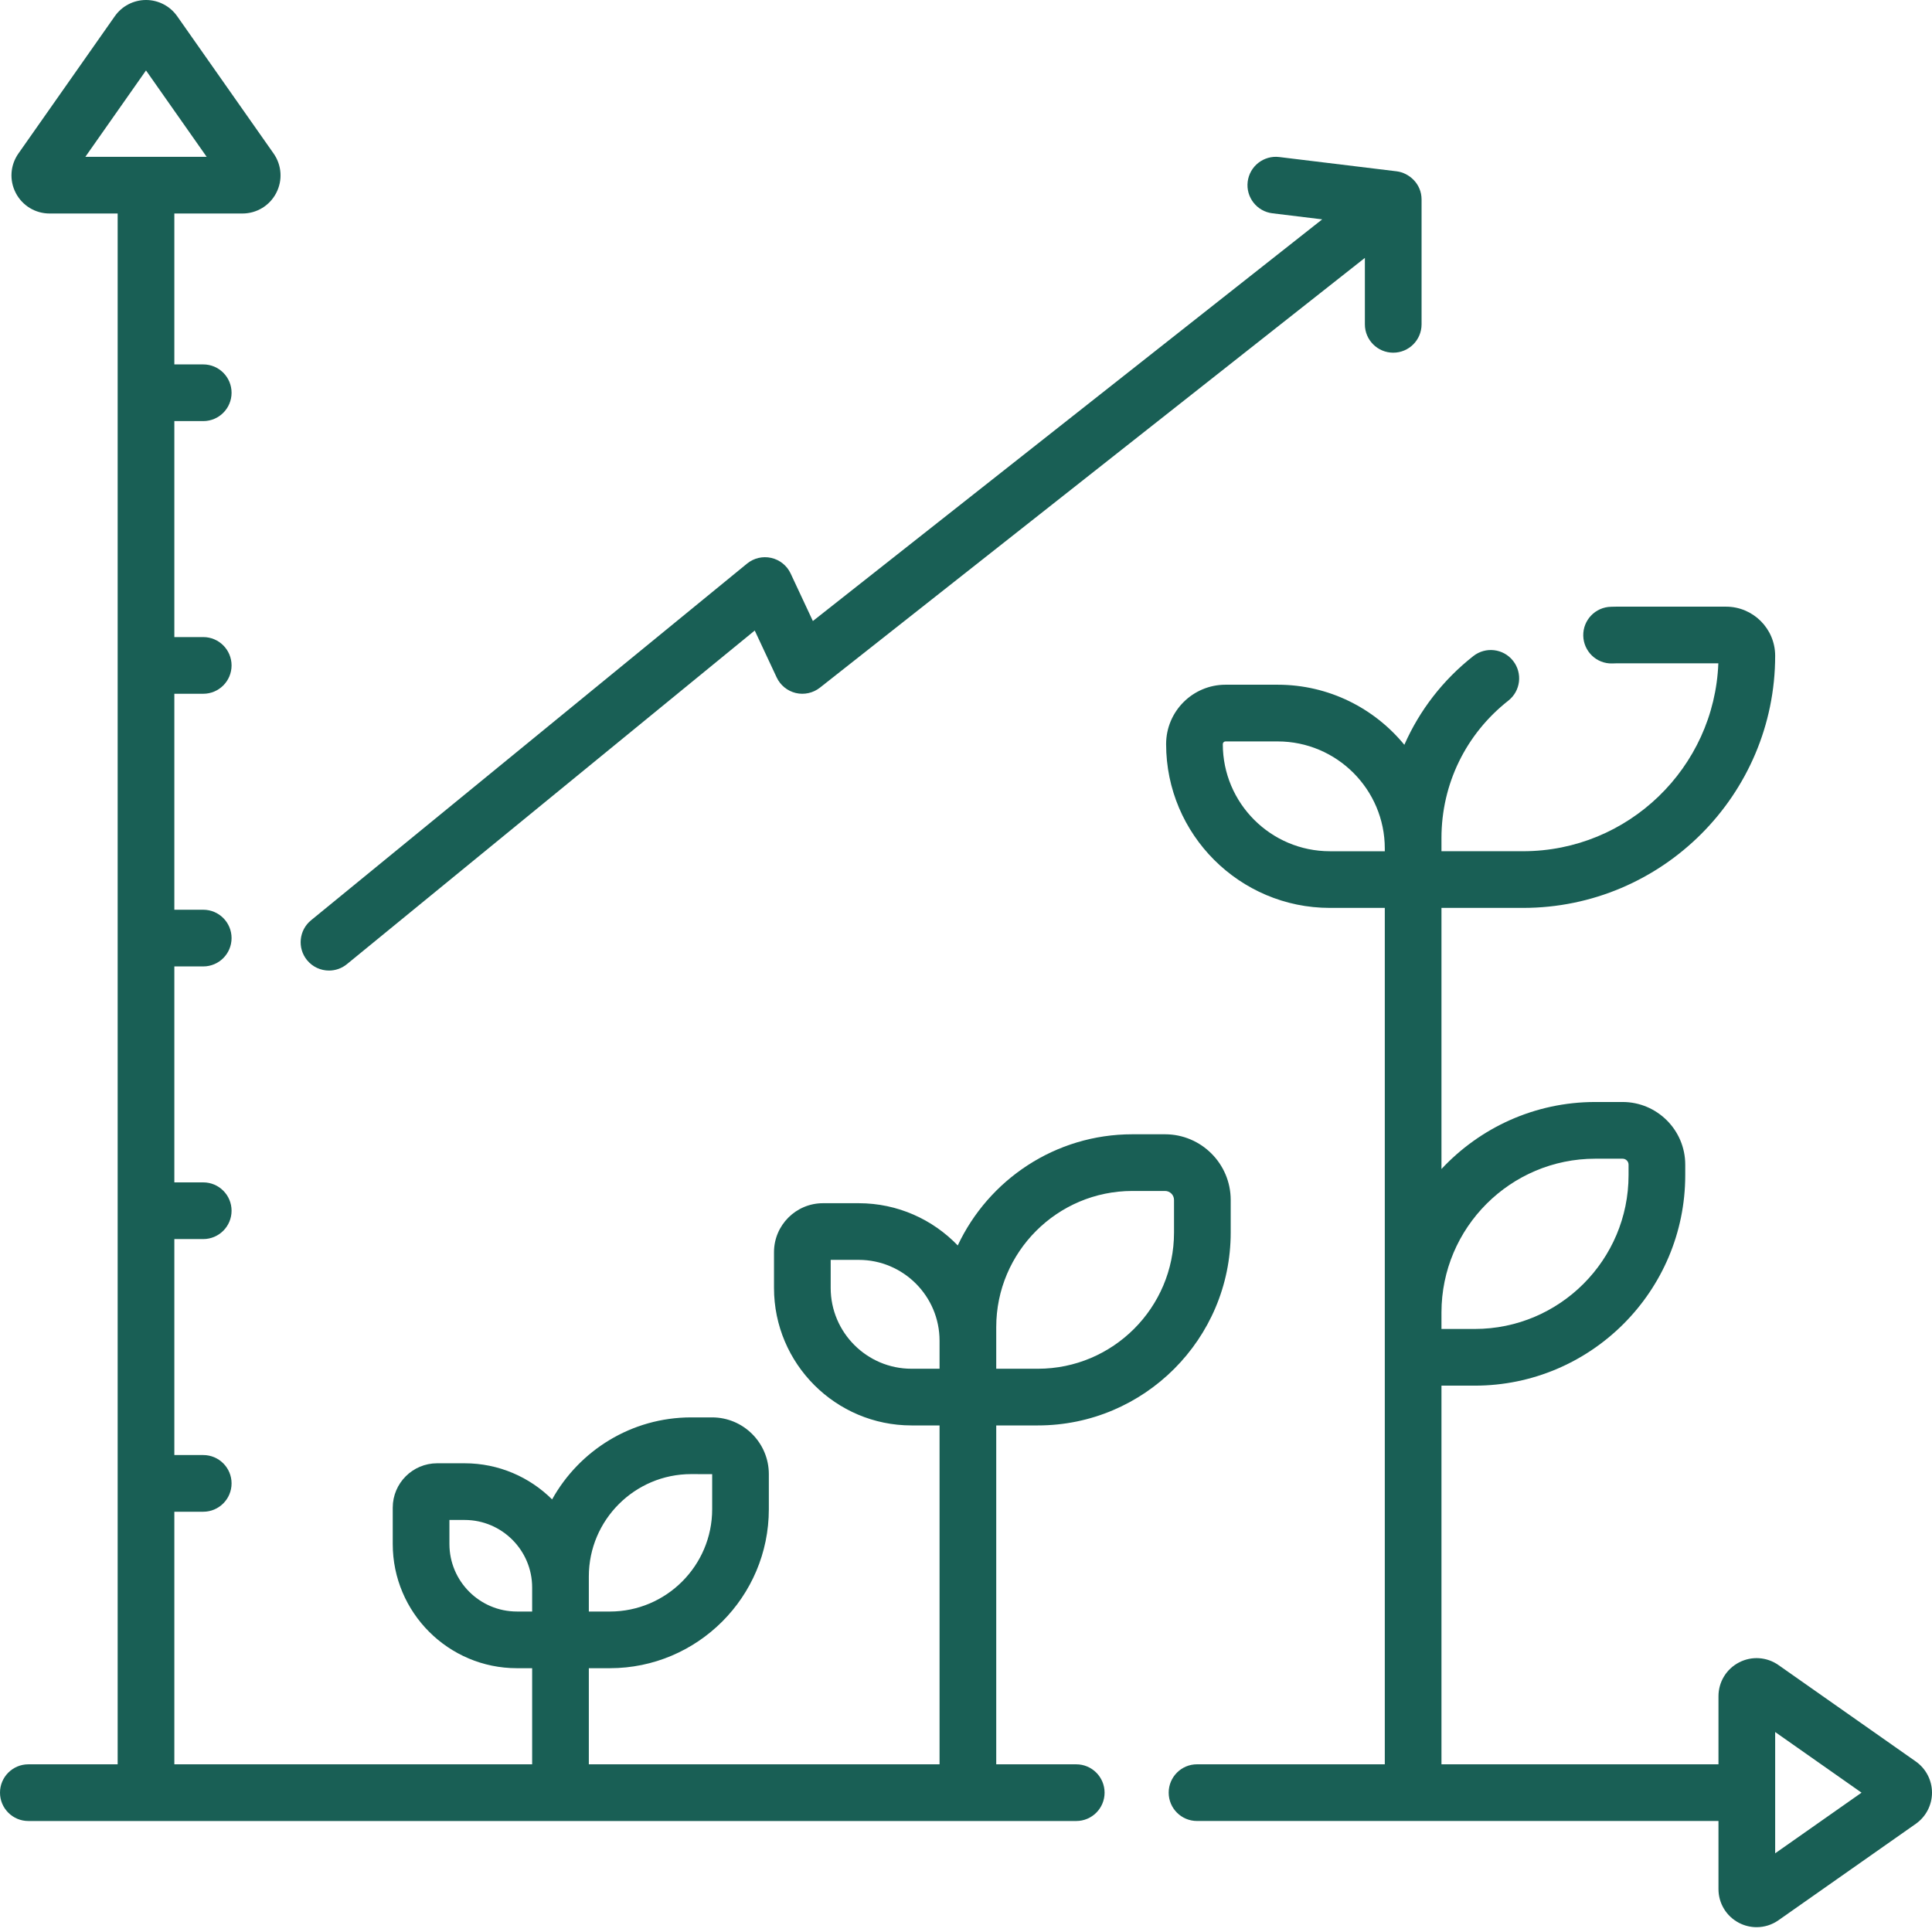 <svg xmlns="http://www.w3.org/2000/svg" width="100" height="100" viewBox="0 0 100 100" fill="none"><path d="M99.161 91.174L92.053 86.183C91.448 85.759 90.666 85.707 90.011 86.048C89.355 86.388 88.948 87.059 88.948 87.797V91.321H74.61V71.721H76.332C82.34 71.721 87.228 66.833 87.228 60.825V60.282C87.228 58.494 85.773 57.039 83.984 57.039H82.572C79.433 57.039 76.6 58.376 74.61 60.508V46.993H78.832C86.028 46.993 91.882 41.139 91.882 33.943C91.882 32.541 90.742 31.401 89.34 31.401H83.651C83.585 31.401 83.519 31.402 83.454 31.405L83.384 31.407C82.574 31.424 81.932 32.096 81.949 32.905C81.967 33.715 82.636 34.363 83.448 34.34L83.553 34.337C83.585 34.336 83.618 34.334 83.651 34.334H88.941C88.734 39.732 84.279 44.059 78.832 44.059H74.61V43.375C74.61 40.585 75.871 37.994 78.071 36.265C78.708 35.764 78.818 34.842 78.317 34.205C77.817 33.568 76.895 33.458 76.258 33.959C74.679 35.2 73.469 36.778 72.689 38.551C71.133 36.654 68.772 35.441 66.132 35.441H63.432C61.737 35.441 60.358 36.82 60.358 38.515C60.358 43.19 64.162 46.993 68.836 46.993H71.677V67.935V70.254V91.32H61.958C61.147 91.32 60.491 91.977 60.491 92.787C60.491 93.598 61.147 94.254 61.958 94.254H88.948V97.778C88.948 98.517 89.356 99.187 90.011 99.528C90.299 99.677 90.61 99.751 90.921 99.751C91.319 99.751 91.714 99.63 92.053 99.392L99.161 94.401C99.686 94.033 100 93.429 100 92.788C100 92.146 99.686 91.543 99.161 91.174ZM63.292 38.516C63.292 38.438 63.355 38.376 63.432 38.376H66.132C69.189 38.376 71.677 40.863 71.677 43.92V44.06H68.836C65.779 44.06 63.292 41.573 63.292 38.516ZM82.572 59.974H83.984C84.155 59.974 84.294 60.112 84.294 60.283V60.825C84.294 65.216 80.722 68.787 76.332 68.787H74.61V67.936C74.61 63.545 78.182 59.974 82.572 59.974ZM91.882 95.927V89.649L96.353 92.788L91.882 95.927Z" fill="#195F55"></path><path d="M55.706 91.321H51.565V73.78H53.721C59.224 73.78 63.701 69.303 63.701 63.8V62.109C63.701 60.235 62.176 58.71 60.302 58.71H58.611C54.618 58.71 51.167 61.068 49.573 64.464C48.277 63.118 46.459 62.278 44.448 62.278H42.598C41.2 62.278 40.062 63.415 40.062 64.813V66.663C40.062 70.587 43.255 73.78 47.179 73.78H48.631V91.321H30.478V86.346H31.564C36.103 86.346 39.795 82.654 39.795 78.115V76.302C39.795 74.682 38.478 73.364 36.858 73.364H35.775C32.682 73.364 29.983 75.08 28.577 77.609C27.415 76.454 25.814 75.739 24.05 75.739H22.625C21.358 75.739 20.328 76.77 20.328 78.036V79.918C20.328 83.463 23.212 86.346 26.756 86.346H27.544V91.321H9.024V78.247H10.52C11.33 78.247 11.986 77.59 11.986 76.78C11.986 75.97 11.33 75.313 10.52 75.313H9.024V64.134H10.52C11.33 64.134 11.986 63.477 11.986 62.667C11.986 61.857 11.33 61.2 10.52 61.2H9.024V50.022H10.52C11.33 50.022 11.986 49.365 11.986 48.555C11.986 47.745 11.33 47.088 10.52 47.088H9.024V35.909H10.52C11.33 35.909 11.986 35.252 11.986 34.442C11.986 33.632 11.33 32.975 10.52 32.975H9.024V21.796H10.52C11.33 21.796 11.986 21.14 11.986 20.329C11.986 19.519 11.33 18.862 10.52 18.862H9.024V11.051H12.548C13.286 11.051 13.957 10.644 14.297 9.989C14.638 9.334 14.586 8.551 14.162 7.946L9.171 0.839C8.802 0.314 8.199 0 7.558 0C7.557 0 7.557 0 7.557 0C6.916 0 6.312 0.313 5.943 0.839L0.953 7.946C0.528 8.551 0.476 9.333 0.817 9.989C1.158 10.644 1.828 11.051 2.566 11.051H6.09V91.321H1.467C0.657 91.321 0 91.978 0 92.788C0 93.598 0.657 94.255 1.467 94.255H55.706C56.516 94.255 57.173 93.598 57.173 92.788C57.173 91.978 56.516 91.321 55.706 91.321ZM51.565 68.69C51.565 64.805 54.726 61.644 58.611 61.644H60.302C60.559 61.644 60.767 61.853 60.767 62.109V63.8C60.767 67.685 57.606 70.846 53.721 70.846H51.565V69.394V68.69ZM42.996 66.663V65.211H44.448C46.755 65.211 48.631 67.088 48.631 69.394V70.846H47.179C44.873 70.846 42.996 68.969 42.996 66.663ZM30.478 81.595C30.478 78.675 32.855 76.299 35.775 76.299L36.862 76.302V78.115C36.862 81.036 34.486 83.413 31.565 83.413H30.478V82.168V81.595ZM23.262 79.918V78.673H24.05C25.977 78.673 27.544 80.241 27.544 82.168V83.412H26.756C24.83 83.412 23.262 81.845 23.262 79.918ZM7.557 3.646L10.697 8.117H4.418L7.557 3.646Z" fill="#195F55"></path><path d="M72.29 8.867L66.214 8.128C65.41 8.03 64.678 8.603 64.58 9.407C64.483 10.211 65.055 10.943 65.859 11.04L68.437 11.354L42.074 32.144L40.924 29.686C40.733 29.276 40.362 28.977 39.921 28.877C39.48 28.777 39.017 28.885 38.667 29.172L16.1 47.633C15.473 48.146 15.38 49.071 15.893 49.698C16.183 50.052 16.605 50.236 17.029 50.236C17.356 50.236 17.685 50.127 17.957 49.904L39.065 32.636L40.2 35.063C40.39 35.469 40.755 35.766 41.191 35.87C41.626 35.973 42.085 35.871 42.438 35.594L70.646 13.349V16.788C70.646 17.598 71.303 18.255 72.113 18.255C72.924 18.255 73.58 17.598 73.58 16.788V10.324C73.58 9.506 72.928 8.945 72.29 8.867Z" fill="#195F55"></path></svg>